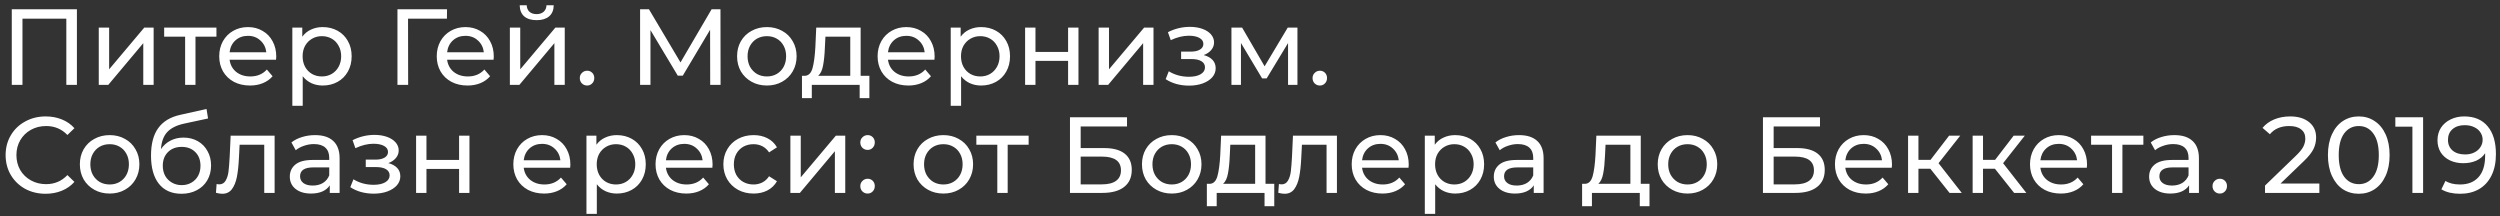 <?xml version="1.0" encoding="UTF-8"?> <svg xmlns="http://www.w3.org/2000/svg" width="324" height="28" viewBox="0 0 324 28" fill="none"><rect x="0" y="0" width="324" height="28" fill="#333333" stroke="none"/> <path d="M9.968 1.2V11H8.596V2.418H2.912V11H1.526V1.2H9.968ZM12.8 3.58H14.144V8.984L18.694 3.58H19.912V11H18.568V5.596L14.032 11H12.8V3.58ZM28.051 4.756H25.335V11H23.991V4.756H21.275V3.58H28.051V4.756ZM35.803 7.332C35.803 7.435 35.794 7.57 35.775 7.738H29.755C29.839 8.391 30.124 8.919 30.609 9.32C31.104 9.712 31.715 9.908 32.443 9.908C33.33 9.908 34.044 9.609 34.585 9.012L35.327 9.88C34.991 10.272 34.571 10.571 34.067 10.776C33.572 10.981 33.017 11.084 32.401 11.084C31.617 11.084 30.922 10.925 30.315 10.608C29.708 10.281 29.237 9.829 28.901 9.25C28.574 8.671 28.411 8.018 28.411 7.29C28.411 6.571 28.57 5.923 28.887 5.344C29.214 4.765 29.657 4.317 30.217 4C30.786 3.673 31.426 3.51 32.135 3.51C32.844 3.51 33.474 3.673 34.025 4C34.585 4.317 35.019 4.765 35.327 5.344C35.644 5.923 35.803 6.585 35.803 7.332ZM32.135 4.644C31.491 4.644 30.95 4.84 30.511 5.232C30.082 5.624 29.83 6.137 29.755 6.772H34.515C34.44 6.147 34.184 5.638 33.745 5.246C33.316 4.845 32.779 4.644 32.135 4.644ZM41.822 3.51C42.541 3.51 43.185 3.669 43.754 3.986C44.323 4.303 44.767 4.747 45.084 5.316C45.411 5.885 45.574 6.543 45.574 7.29C45.574 8.037 45.411 8.699 45.084 9.278C44.767 9.847 44.323 10.291 43.754 10.608C43.185 10.925 42.541 11.084 41.822 11.084C41.29 11.084 40.8 10.981 40.352 10.776C39.913 10.571 39.54 10.272 39.232 9.88V13.716H37.888V3.58H39.176V4.756C39.475 4.345 39.853 4.037 40.31 3.832C40.767 3.617 41.271 3.51 41.822 3.51ZM41.71 9.908C42.186 9.908 42.611 9.801 42.984 9.586C43.367 9.362 43.665 9.054 43.88 8.662C44.104 8.261 44.216 7.803 44.216 7.29C44.216 6.777 44.104 6.324 43.88 5.932C43.665 5.531 43.367 5.223 42.984 5.008C42.611 4.793 42.186 4.686 41.71 4.686C41.243 4.686 40.819 4.798 40.436 5.022C40.063 5.237 39.764 5.54 39.54 5.932C39.325 6.324 39.218 6.777 39.218 7.29C39.218 7.803 39.325 8.261 39.54 8.662C39.755 9.054 40.053 9.362 40.436 9.586C40.819 9.801 41.243 9.908 41.71 9.908ZM57.922 2.418H52.882L52.896 11H51.51V1.2H57.936L57.922 2.418ZM63.994 7.332C63.994 7.435 63.985 7.57 63.966 7.738H57.946C58.03 8.391 58.315 8.919 58.8 9.32C59.295 9.712 59.906 9.908 60.634 9.908C61.521 9.908 62.235 9.609 62.776 9.012L63.518 9.88C63.182 10.272 62.762 10.571 62.258 10.776C61.764 10.981 61.208 11.084 60.592 11.084C59.808 11.084 59.113 10.925 58.506 10.608C57.9 10.281 57.428 9.829 57.092 9.25C56.766 8.671 56.602 8.018 56.602 7.29C56.602 6.571 56.761 5.923 57.078 5.344C57.405 4.765 57.848 4.317 58.408 4C58.978 3.673 59.617 3.51 60.326 3.51C61.036 3.51 61.666 3.673 62.216 4C62.776 4.317 63.21 4.765 63.518 5.344C63.836 5.923 63.994 6.585 63.994 7.332ZM60.326 4.644C59.682 4.644 59.141 4.84 58.702 5.232C58.273 5.624 58.021 6.137 57.946 6.772H62.706C62.632 6.147 62.375 5.638 61.936 5.246C61.507 4.845 60.97 4.644 60.326 4.644ZM66.079 3.58H67.423V8.984L71.973 3.58H73.191V11H71.847V5.596L67.311 11H66.079V3.58ZM69.551 2.614C68.861 2.614 68.324 2.451 67.941 2.124C67.559 1.788 67.363 1.307 67.353 0.682H68.263C68.273 1.027 68.389 1.307 68.613 1.522C68.847 1.727 69.155 1.83 69.537 1.83C69.92 1.83 70.228 1.727 70.461 1.522C70.695 1.307 70.816 1.027 70.825 0.682H71.763C71.754 1.307 71.553 1.788 71.161 2.124C70.769 2.451 70.233 2.614 69.551 2.614ZM76.094 11.084C75.833 11.084 75.609 10.995 75.422 10.818C75.235 10.631 75.142 10.398 75.142 10.118C75.142 9.847 75.235 9.623 75.422 9.446C75.609 9.259 75.833 9.166 76.094 9.166C76.355 9.166 76.575 9.255 76.752 9.432C76.929 9.609 77.018 9.838 77.018 10.118C77.018 10.398 76.925 10.631 76.738 10.818C76.561 10.995 76.346 11.084 76.094 11.084ZM92.042 11L92.028 3.86L88.486 9.81H87.842L84.3 3.902V11H82.956V1.2H84.104L88.192 8.088L92.224 1.2H93.372L93.386 11H92.042ZM99.39 11.084C98.653 11.084 97.99 10.921 97.402 10.594C96.814 10.267 96.352 9.819 96.016 9.25C95.689 8.671 95.526 8.018 95.526 7.29C95.526 6.562 95.689 5.913 96.016 5.344C96.352 4.765 96.814 4.317 97.402 4C97.99 3.673 98.653 3.51 99.39 3.51C100.127 3.51 100.785 3.673 101.364 4C101.952 4.317 102.409 4.765 102.736 5.344C103.072 5.913 103.24 6.562 103.24 7.29C103.24 8.018 103.072 8.671 102.736 9.25C102.409 9.819 101.952 10.267 101.364 10.594C100.785 10.921 100.127 11.084 99.39 11.084ZM99.39 9.908C99.866 9.908 100.291 9.801 100.664 9.586C101.047 9.362 101.345 9.054 101.56 8.662C101.775 8.261 101.882 7.803 101.882 7.29C101.882 6.777 101.775 6.324 101.56 5.932C101.345 5.531 101.047 5.223 100.664 5.008C100.291 4.793 99.866 4.686 99.39 4.686C98.914 4.686 98.485 4.793 98.102 5.008C97.729 5.223 97.43 5.531 97.206 5.932C96.992 6.324 96.884 6.777 96.884 7.29C96.884 7.803 96.992 8.261 97.206 8.662C97.43 9.054 97.729 9.362 98.102 9.586C98.485 9.801 98.914 9.908 99.39 9.908ZM112.672 9.824V12.722H111.412V11H105.21V12.722H103.936V9.824H104.328C104.804 9.796 105.131 9.46 105.308 8.816C105.486 8.172 105.607 7.262 105.672 6.086L105.784 3.58H111.538V9.824H112.672ZM106.904 6.184C106.867 7.117 106.788 7.892 106.666 8.508C106.554 9.115 106.344 9.553 106.036 9.824H110.194V4.756H106.974L106.904 6.184ZM121.129 7.332C121.129 7.435 121.12 7.57 121.101 7.738H115.081C115.165 8.391 115.45 8.919 115.935 9.32C116.43 9.712 117.041 9.908 117.769 9.908C118.656 9.908 119.37 9.609 119.911 9.012L120.653 9.88C120.317 10.272 119.897 10.571 119.393 10.776C118.898 10.981 118.343 11.084 117.727 11.084C116.943 11.084 116.248 10.925 115.641 10.608C115.034 10.281 114.563 9.829 114.227 9.25C113.9 8.671 113.737 8.018 113.737 7.29C113.737 6.571 113.896 5.923 114.213 5.344C114.54 4.765 114.983 4.317 115.543 4C116.112 3.673 116.752 3.51 117.461 3.51C118.17 3.51 118.8 3.673 119.351 4C119.911 4.317 120.345 4.765 120.653 5.344C120.97 5.923 121.129 6.585 121.129 7.332ZM117.461 4.644C116.817 4.644 116.276 4.84 115.837 5.232C115.408 5.624 115.156 6.137 115.081 6.772H119.841C119.766 6.147 119.51 5.638 119.071 5.246C118.642 4.845 118.105 4.644 117.461 4.644ZM127.148 3.51C127.867 3.51 128.511 3.669 129.08 3.986C129.649 4.303 130.093 4.747 130.41 5.316C130.737 5.885 130.9 6.543 130.9 7.29C130.9 8.037 130.737 8.699 130.41 9.278C130.093 9.847 129.649 10.291 129.08 10.608C128.511 10.925 127.867 11.084 127.148 11.084C126.616 11.084 126.126 10.981 125.678 10.776C125.239 10.571 124.866 10.272 124.558 9.88V13.716H123.214V3.58H124.502V4.756C124.801 4.345 125.179 4.037 125.636 3.832C126.093 3.617 126.597 3.51 127.148 3.51ZM127.036 9.908C127.512 9.908 127.937 9.801 128.31 9.586C128.693 9.362 128.991 9.054 129.206 8.662C129.43 8.261 129.542 7.803 129.542 7.29C129.542 6.777 129.43 6.324 129.206 5.932C128.991 5.531 128.693 5.223 128.31 5.008C127.937 4.793 127.512 4.686 127.036 4.686C126.569 4.686 126.145 4.798 125.762 5.022C125.389 5.237 125.09 5.54 124.866 5.932C124.651 6.324 124.544 6.777 124.544 7.29C124.544 7.803 124.651 8.261 124.866 8.662C125.081 9.054 125.379 9.362 125.762 9.586C126.145 9.801 126.569 9.908 127.036 9.908ZM132.853 3.58H134.197V6.73H138.425V3.58H139.769V11H138.425V7.892H134.197V11H132.853V3.58ZM142.382 3.58H143.726V8.984L148.276 3.58H149.494V11H148.15V5.596L143.614 11H142.382V3.58ZM155.998 7.136C156.492 7.267 156.875 7.477 157.146 7.766C157.416 8.055 157.552 8.415 157.552 8.844C157.552 9.283 157.402 9.675 157.104 10.02C156.805 10.356 156.39 10.622 155.858 10.818C155.335 11.005 154.747 11.098 154.094 11.098C153.543 11.098 153.002 11.028 152.47 10.888C151.947 10.739 151.48 10.529 151.07 10.258L151.476 9.236C151.83 9.46 152.236 9.637 152.694 9.768C153.151 9.889 153.613 9.95 154.08 9.95C154.714 9.95 155.218 9.843 155.592 9.628C155.974 9.404 156.166 9.105 156.166 8.732C156.166 8.387 156.012 8.121 155.704 7.934C155.405 7.747 154.98 7.654 154.43 7.654H153.072V6.688H154.332C154.836 6.688 155.232 6.599 155.522 6.422C155.811 6.245 155.956 6.002 155.956 5.694C155.956 5.358 155.783 5.097 155.438 4.91C155.102 4.723 154.644 4.63 154.066 4.63C153.328 4.63 152.549 4.821 151.728 5.204L151.364 4.168C152.269 3.711 153.216 3.482 154.206 3.482C154.803 3.482 155.34 3.566 155.816 3.734C156.292 3.902 156.665 4.14 156.936 4.448C157.206 4.756 157.342 5.106 157.342 5.498C157.342 5.862 157.22 6.189 156.978 6.478C156.735 6.767 156.408 6.987 155.998 7.136ZM168.149 3.58V11H166.931V5.582L164.159 10.16H163.571L160.827 5.568V11H159.595V3.58H160.981L163.893 8.592L166.889 3.58H168.149ZM171.059 11.084C170.798 11.084 170.574 10.995 170.387 10.818C170.2 10.631 170.107 10.398 170.107 10.118C170.107 9.847 170.2 9.623 170.387 9.446C170.574 9.259 170.798 9.166 171.059 9.166C171.32 9.166 171.54 9.255 171.717 9.432C171.894 9.609 171.983 9.838 171.983 10.118C171.983 10.398 171.89 10.631 171.703 10.818C171.526 10.995 171.311 11.084 171.059 11.084ZM5.908 25.112C4.928 25.112 4.041 24.897 3.248 24.468C2.464 24.029 1.848 23.432 1.4 22.676C0.952 21.911 0.728 21.052 0.728 20.1C0.728 19.148 0.952 18.294 1.4 17.538C1.848 16.773 2.469 16.175 3.262 15.746C4.055 15.307 4.942 15.088 5.922 15.088C6.687 15.088 7.387 15.219 8.022 15.48C8.657 15.732 9.198 16.11 9.646 16.614L8.736 17.496C7.999 16.721 7.079 16.334 5.978 16.334C5.25 16.334 4.592 16.497 4.004 16.824C3.416 17.151 2.954 17.603 2.618 18.182C2.291 18.751 2.128 19.391 2.128 20.1C2.128 20.809 2.291 21.453 2.618 22.032C2.954 22.601 3.416 23.049 4.004 23.376C4.592 23.703 5.25 23.866 5.978 23.866C7.07 23.866 7.989 23.474 8.736 22.69L9.646 23.572C9.198 24.076 8.652 24.459 8.008 24.72C7.373 24.981 6.673 25.112 5.908 25.112ZM14.214 25.084C13.477 25.084 12.814 24.921 12.226 24.594C11.638 24.267 11.176 23.819 10.84 23.25C10.514 22.671 10.35 22.018 10.35 21.29C10.35 20.562 10.514 19.913 10.84 19.344C11.176 18.765 11.638 18.317 12.226 18C12.814 17.673 13.477 17.51 14.214 17.51C14.952 17.51 15.61 17.673 16.188 18C16.776 18.317 17.234 18.765 17.56 19.344C17.896 19.913 18.064 20.562 18.064 21.29C18.064 22.018 17.896 22.671 17.56 23.25C17.234 23.819 16.776 24.267 16.188 24.594C15.61 24.921 14.952 25.084 14.214 25.084ZM14.214 23.908C14.69 23.908 15.115 23.801 15.488 23.586C15.871 23.362 16.17 23.054 16.384 22.662C16.599 22.261 16.706 21.803 16.706 21.29C16.706 20.777 16.599 20.324 16.384 19.932C16.17 19.531 15.871 19.223 15.488 19.008C15.115 18.793 14.69 18.686 14.214 18.686C13.738 18.686 13.309 18.793 12.926 19.008C12.553 19.223 12.254 19.531 12.03 19.932C11.816 20.324 11.708 20.777 11.708 21.29C11.708 21.803 11.816 22.261 12.03 22.662C12.254 23.054 12.553 23.362 12.926 23.586C13.309 23.801 13.738 23.908 14.214 23.908ZM23.785 17.832C24.476 17.832 25.092 17.986 25.633 18.294C26.174 18.602 26.595 19.031 26.893 19.582C27.201 20.123 27.355 20.744 27.355 21.444C27.355 22.163 27.192 22.802 26.865 23.362C26.548 23.913 26.095 24.342 25.507 24.65C24.928 24.958 24.266 25.112 23.519 25.112C22.259 25.112 21.284 24.683 20.593 23.824C19.912 22.956 19.571 21.738 19.571 20.17C19.571 18.649 19.884 17.459 20.509 16.6C21.134 15.732 22.091 15.158 23.379 14.878L26.767 14.122L26.963 15.354L23.841 16.026C22.87 16.241 22.147 16.605 21.671 17.118C21.195 17.631 20.924 18.369 20.859 19.33C21.177 18.854 21.587 18.485 22.091 18.224C22.595 17.963 23.16 17.832 23.785 17.832ZM23.547 23.992C24.023 23.992 24.443 23.885 24.807 23.67C25.18 23.455 25.47 23.161 25.675 22.788C25.881 22.405 25.983 21.971 25.983 21.486C25.983 20.749 25.759 20.156 25.311 19.708C24.863 19.26 24.275 19.036 23.547 19.036C22.819 19.036 22.227 19.26 21.769 19.708C21.321 20.156 21.097 20.749 21.097 21.486C21.097 21.971 21.2 22.405 21.405 22.788C21.62 23.161 21.914 23.455 22.287 23.67C22.66 23.885 23.081 23.992 23.547 23.992ZM35.59 17.58V25H34.246V18.756H31.054L30.97 20.408C30.923 21.407 30.835 22.242 30.704 22.914C30.573 23.577 30.359 24.109 30.06 24.51C29.761 24.911 29.346 25.112 28.814 25.112C28.571 25.112 28.296 25.07 27.988 24.986L28.072 23.852C28.193 23.88 28.305 23.894 28.408 23.894C28.781 23.894 29.061 23.731 29.248 23.404C29.435 23.077 29.556 22.69 29.612 22.242C29.668 21.794 29.719 21.155 29.766 20.324L29.892 17.58H35.59ZM40.835 17.51C41.861 17.51 42.645 17.762 43.187 18.266C43.737 18.77 44.013 19.521 44.013 20.52V25H42.739V24.02C42.515 24.365 42.193 24.631 41.773 24.818C41.362 24.995 40.872 25.084 40.303 25.084C39.472 25.084 38.805 24.883 38.301 24.482C37.806 24.081 37.559 23.553 37.559 22.9C37.559 22.247 37.797 21.724 38.273 21.332C38.749 20.931 39.505 20.73 40.541 20.73H42.669V20.464C42.669 19.885 42.501 19.442 42.165 19.134C41.829 18.826 41.334 18.672 40.681 18.672C40.242 18.672 39.813 18.747 39.393 18.896C38.973 19.036 38.618 19.227 38.329 19.47L37.769 18.462C38.151 18.154 38.609 17.921 39.141 17.762C39.673 17.594 40.237 17.51 40.835 17.51ZM40.527 24.048C41.04 24.048 41.483 23.936 41.857 23.712C42.23 23.479 42.501 23.152 42.669 22.732V21.696H40.597C39.458 21.696 38.889 22.079 38.889 22.844C38.889 23.217 39.033 23.511 39.323 23.726C39.612 23.941 40.013 24.048 40.527 24.048ZM50.328 21.136C50.822 21.267 51.205 21.477 51.476 21.766C51.746 22.055 51.882 22.415 51.882 22.844C51.882 23.283 51.733 23.675 51.434 24.02C51.135 24.356 50.72 24.622 50.188 24.818C49.665 25.005 49.077 25.098 48.424 25.098C47.873 25.098 47.332 25.028 46.8 24.888C46.277 24.739 45.81 24.529 45.4 24.258L45.806 23.236C46.16 23.46 46.566 23.637 47.024 23.768C47.481 23.889 47.943 23.95 48.41 23.95C49.044 23.95 49.548 23.843 49.922 23.628C50.304 23.404 50.496 23.105 50.496 22.732C50.496 22.387 50.342 22.121 50.034 21.934C49.735 21.747 49.31 21.654 48.76 21.654H47.402V20.688H48.662C49.166 20.688 49.562 20.599 49.852 20.422C50.141 20.245 50.286 20.002 50.286 19.694C50.286 19.358 50.113 19.097 49.768 18.91C49.432 18.723 48.974 18.63 48.396 18.63C47.658 18.63 46.879 18.821 46.058 19.204L45.694 18.168C46.599 17.711 47.547 17.482 48.536 17.482C49.133 17.482 49.67 17.566 50.146 17.734C50.622 17.902 50.995 18.14 51.266 18.448C51.536 18.756 51.672 19.106 51.672 19.498C51.672 19.862 51.55 20.189 51.308 20.478C51.065 20.767 50.739 20.987 50.328 21.136ZM53.925 17.58H55.269V20.73H59.497V17.58H60.841V25H59.497V21.892H55.269V25H53.925V17.58ZM73.92 21.332C73.92 21.435 73.911 21.57 73.892 21.738H67.872C67.956 22.391 68.241 22.919 68.726 23.32C69.221 23.712 69.832 23.908 70.56 23.908C71.447 23.908 72.161 23.609 72.702 23.012L73.444 23.88C73.108 24.272 72.688 24.571 72.184 24.776C71.689 24.981 71.134 25.084 70.518 25.084C69.734 25.084 69.039 24.925 68.432 24.608C67.825 24.281 67.354 23.829 67.018 23.25C66.691 22.671 66.528 22.018 66.528 21.29C66.528 20.571 66.687 19.923 67.004 19.344C67.331 18.765 67.774 18.317 68.334 18C68.903 17.673 69.543 17.51 70.252 17.51C70.961 17.51 71.591 17.673 72.142 18C72.702 18.317 73.136 18.765 73.444 19.344C73.761 19.923 73.92 20.585 73.92 21.332ZM70.252 18.644C69.608 18.644 69.067 18.84 68.628 19.232C68.199 19.624 67.947 20.137 67.872 20.772H72.632C72.557 20.147 72.301 19.638 71.862 19.246C71.433 18.845 70.896 18.644 70.252 18.644ZM79.939 17.51C80.658 17.51 81.302 17.669 81.871 17.986C82.441 18.303 82.884 18.747 83.201 19.316C83.528 19.885 83.691 20.543 83.691 21.29C83.691 22.037 83.528 22.699 83.201 23.278C82.884 23.847 82.441 24.291 81.871 24.608C81.302 24.925 80.658 25.084 79.939 25.084C79.407 25.084 78.917 24.981 78.469 24.776C78.031 24.571 77.657 24.272 77.349 23.88V27.716H76.005V17.58H77.293V18.756C77.592 18.345 77.97 18.037 78.427 17.832C78.885 17.617 79.388 17.51 79.939 17.51ZM79.827 23.908C80.303 23.908 80.728 23.801 81.101 23.586C81.484 23.362 81.782 23.054 81.997 22.662C82.221 22.261 82.333 21.803 82.333 21.29C82.333 20.777 82.221 20.324 81.997 19.932C81.782 19.531 81.484 19.223 81.101 19.008C80.728 18.793 80.303 18.686 79.827 18.686C79.361 18.686 78.936 18.798 78.553 19.022C78.18 19.237 77.881 19.54 77.657 19.932C77.442 20.324 77.335 20.777 77.335 21.29C77.335 21.803 77.442 22.261 77.657 22.662C77.872 23.054 78.171 23.362 78.553 23.586C78.936 23.801 79.361 23.908 79.827 23.908ZM92.35 21.332C92.35 21.435 92.341 21.57 92.322 21.738H86.302C86.386 22.391 86.671 22.919 87.156 23.32C87.65 23.712 88.262 23.908 88.99 23.908C89.876 23.908 90.591 23.609 91.132 23.012L91.874 23.88C91.538 24.272 91.118 24.571 90.614 24.776C90.119 24.981 89.564 25.084 88.948 25.084C88.164 25.084 87.469 24.925 86.862 24.608C86.255 24.281 85.784 23.829 85.448 23.25C85.121 22.671 84.958 22.018 84.958 21.29C84.958 20.571 85.117 19.923 85.434 19.344C85.76 18.765 86.204 18.317 86.764 18C87.333 17.673 87.972 17.51 88.682 17.51C89.391 17.51 90.021 17.673 90.572 18C91.132 18.317 91.566 18.765 91.874 19.344C92.191 19.923 92.35 20.585 92.35 21.332ZM88.682 18.644C88.038 18.644 87.496 18.84 87.058 19.232C86.629 19.624 86.376 20.137 86.302 20.772H91.062C90.987 20.147 90.731 19.638 90.292 19.246C89.862 18.845 89.326 18.644 88.682 18.644ZM97.669 25.084C96.913 25.084 96.236 24.921 95.639 24.594C95.051 24.267 94.589 23.819 94.253 23.25C93.917 22.671 93.749 22.018 93.749 21.29C93.749 20.562 93.917 19.913 94.253 19.344C94.589 18.765 95.051 18.317 95.639 18C96.236 17.673 96.913 17.51 97.669 17.51C98.341 17.51 98.938 17.645 99.461 17.916C99.993 18.187 100.403 18.579 100.693 19.092L99.671 19.75C99.438 19.395 99.148 19.129 98.803 18.952C98.457 18.775 98.075 18.686 97.655 18.686C97.169 18.686 96.731 18.793 96.339 19.008C95.956 19.223 95.653 19.531 95.429 19.932C95.214 20.324 95.107 20.777 95.107 21.29C95.107 21.813 95.214 22.275 95.429 22.676C95.653 23.068 95.956 23.371 96.339 23.586C96.731 23.801 97.169 23.908 97.655 23.908C98.075 23.908 98.457 23.819 98.803 23.642C99.148 23.465 99.438 23.199 99.671 22.844L100.693 23.488C100.403 24.001 99.993 24.398 99.461 24.678C98.938 24.949 98.341 25.084 97.669 25.084ZM102.433 17.58H103.777V22.984L108.327 17.58H109.545V25H108.201V19.596L103.665 25H102.433V17.58ZM112.448 19.428C112.186 19.428 111.962 19.339 111.776 19.162C111.589 18.975 111.496 18.742 111.496 18.462C111.496 18.191 111.589 17.967 111.776 17.79C111.962 17.603 112.186 17.51 112.448 17.51C112.709 17.51 112.928 17.599 113.106 17.776C113.283 17.953 113.372 18.182 113.372 18.462C113.372 18.742 113.278 18.975 113.092 19.162C112.914 19.339 112.7 19.428 112.448 19.428ZM112.448 25.084C112.186 25.084 111.962 24.995 111.776 24.818C111.589 24.631 111.496 24.398 111.496 24.118C111.496 23.847 111.589 23.623 111.776 23.446C111.962 23.259 112.186 23.166 112.448 23.166C112.709 23.166 112.928 23.255 113.106 23.432C113.283 23.609 113.372 23.838 113.372 24.118C113.372 24.398 113.278 24.631 113.092 24.818C112.914 24.995 112.7 25.084 112.448 25.084ZM122.263 25.084C121.526 25.084 120.863 24.921 120.275 24.594C119.687 24.267 119.225 23.819 118.889 23.25C118.563 22.671 118.399 22.018 118.399 21.29C118.399 20.562 118.563 19.913 118.889 19.344C119.225 18.765 119.687 18.317 120.275 18C120.863 17.673 121.526 17.51 122.263 17.51C123.001 17.51 123.659 17.673 124.237 18C124.825 18.317 125.283 18.765 125.609 19.344C125.945 19.913 126.113 20.562 126.113 21.29C126.113 22.018 125.945 22.671 125.609 23.25C125.283 23.819 124.825 24.267 124.237 24.594C123.659 24.921 123.001 25.084 122.263 25.084ZM122.263 23.908C122.739 23.908 123.164 23.801 123.537 23.586C123.92 23.362 124.219 23.054 124.433 22.662C124.648 22.261 124.755 21.803 124.755 21.29C124.755 20.777 124.648 20.324 124.433 19.932C124.219 19.531 123.92 19.223 123.537 19.008C123.164 18.793 122.739 18.686 122.263 18.686C121.787 18.686 121.358 18.793 120.975 19.008C120.602 19.223 120.303 19.531 120.079 19.932C119.865 20.324 119.757 20.777 119.757 21.29C119.757 21.803 119.865 22.261 120.079 22.662C120.303 23.054 120.602 23.362 120.975 23.586C121.358 23.801 121.787 23.908 122.263 23.908ZM133.311 18.756H130.595V25H129.251V18.756H126.535V17.58H133.311V18.756ZM138.669 15.2H146.061V16.39H140.055V19.19H143.107C144.273 19.19 145.16 19.433 145.767 19.918C146.373 20.403 146.677 21.103 146.677 22.018C146.677 22.979 146.345 23.717 145.683 24.23C145.029 24.743 144.091 25 142.869 25H138.669V15.2ZM142.813 23.894C143.615 23.894 144.227 23.74 144.647 23.432C145.067 23.124 145.277 22.671 145.277 22.074C145.277 20.889 144.455 20.296 142.813 20.296H140.055V23.894H142.813ZM151.863 25.084C151.125 25.084 150.463 24.921 149.875 24.594C149.287 24.267 148.825 23.819 148.489 23.25C148.162 22.671 147.999 22.018 147.999 21.29C147.999 20.562 148.162 19.913 148.489 19.344C148.825 18.765 149.287 18.317 149.875 18C150.463 17.673 151.125 17.51 151.863 17.51C152.6 17.51 153.258 17.673 153.837 18C154.425 18.317 154.882 18.765 155.209 19.344C155.545 19.913 155.713 20.562 155.713 21.29C155.713 22.018 155.545 22.671 155.209 23.25C154.882 23.819 154.425 24.267 153.837 24.594C153.258 24.921 152.6 25.084 151.863 25.084ZM151.863 23.908C152.339 23.908 152.763 23.801 153.137 23.586C153.519 23.362 153.818 23.054 154.033 22.662C154.247 22.261 154.355 21.803 154.355 21.29C154.355 20.777 154.247 20.324 154.033 19.932C153.818 19.531 153.519 19.223 153.137 19.008C152.763 18.793 152.339 18.686 151.863 18.686C151.387 18.686 150.957 18.793 150.575 19.008C150.201 19.223 149.903 19.531 149.679 19.932C149.464 20.324 149.357 20.777 149.357 21.29C149.357 21.803 149.464 22.261 149.679 22.662C149.903 23.054 150.201 23.362 150.575 23.586C150.957 23.801 151.387 23.908 151.863 23.908ZM165.145 23.824V26.722H163.885V25H157.683V26.722H156.409V23.824H156.801C157.277 23.796 157.604 23.46 157.781 22.816C157.958 22.172 158.08 21.262 158.145 20.086L158.257 17.58H164.011V23.824H165.145ZM159.377 20.184C159.34 21.117 159.26 21.892 159.139 22.508C159.027 23.115 158.817 23.553 158.509 23.824H162.667V18.756H159.447L159.377 20.184ZM173.266 17.58V25H171.922V18.756H168.73L168.646 20.408C168.599 21.407 168.51 22.242 168.38 22.914C168.249 23.577 168.034 24.109 167.736 24.51C167.437 24.911 167.022 25.112 166.49 25.112C166.247 25.112 165.972 25.07 165.664 24.986L165.748 23.852C165.869 23.88 165.981 23.894 166.084 23.894C166.457 23.894 166.737 23.731 166.924 23.404C167.11 23.077 167.232 22.69 167.288 22.242C167.344 21.794 167.395 21.155 167.442 20.324L167.568 17.58H173.266ZM182.571 21.332C182.571 21.435 182.561 21.57 182.543 21.738H176.523C176.607 22.391 176.891 22.919 177.377 23.32C177.871 23.712 178.483 23.908 179.211 23.908C180.097 23.908 180.811 23.609 181.353 23.012L182.095 23.88C181.759 24.272 181.339 24.571 180.835 24.776C180.34 24.981 179.785 25.084 179.169 25.084C178.385 25.084 177.689 24.925 177.083 24.608C176.476 24.281 176.005 23.829 175.669 23.25C175.342 22.671 175.179 22.018 175.179 21.29C175.179 20.571 175.337 19.923 175.655 19.344C175.981 18.765 176.425 18.317 176.985 18C177.554 17.673 178.193 17.51 178.903 17.51C179.612 17.51 180.242 17.673 180.793 18C181.353 18.317 181.787 18.765 182.095 19.344C182.412 19.923 182.571 20.585 182.571 21.332ZM178.903 18.644C178.259 18.644 177.717 18.84 177.279 19.232C176.849 19.624 176.597 20.137 176.523 20.772H181.283C181.208 20.147 180.951 19.638 180.513 19.246C180.083 18.845 179.547 18.644 178.903 18.644ZM188.59 17.51C189.308 17.51 189.952 17.669 190.522 17.986C191.091 18.303 191.534 18.747 191.852 19.316C192.178 19.885 192.342 20.543 192.342 21.29C192.342 22.037 192.178 22.699 191.852 23.278C191.534 23.847 191.091 24.291 190.522 24.608C189.952 24.925 189.308 25.084 188.59 25.084C188.058 25.084 187.568 24.981 187.12 24.776C186.681 24.571 186.308 24.272 186 23.88V27.716H184.656V17.58H185.944V18.756C186.242 18.345 186.62 18.037 187.078 17.832C187.535 17.617 188.039 17.51 188.59 17.51ZM188.478 23.908C188.954 23.908 189.378 23.801 189.752 23.586C190.134 23.362 190.433 23.054 190.648 22.662C190.872 22.261 190.984 21.803 190.984 21.29C190.984 20.777 190.872 20.324 190.648 19.932C190.433 19.531 190.134 19.223 189.752 19.008C189.378 18.793 188.954 18.686 188.478 18.686C188.011 18.686 187.586 18.798 187.204 19.022C186.83 19.237 186.532 19.54 186.308 19.932C186.093 20.324 185.986 20.777 185.986 21.29C185.986 21.803 186.093 22.261 186.308 22.662C186.522 23.054 186.821 23.362 187.204 23.586C187.586 23.801 188.011 23.908 188.478 23.908ZM196.872 17.51C197.898 17.51 198.682 17.762 199.224 18.266C199.774 18.77 200.05 19.521 200.05 20.52V25H198.776V24.02C198.552 24.365 198.23 24.631 197.81 24.818C197.399 24.995 196.909 25.084 196.34 25.084C195.509 25.084 194.842 24.883 194.338 24.482C193.843 24.081 193.596 23.553 193.596 22.9C193.596 22.247 193.834 21.724 194.31 21.332C194.786 20.931 195.542 20.73 196.578 20.73H198.706V20.464C198.706 19.885 198.538 19.442 198.202 19.134C197.866 18.826 197.371 18.672 196.718 18.672C196.279 18.672 195.85 18.747 195.43 18.896C195.01 19.036 194.655 19.227 194.366 19.47L193.806 18.462C194.188 18.154 194.646 17.921 195.178 17.762C195.71 17.594 196.274 17.51 196.872 17.51ZM196.564 24.048C197.077 24.048 197.52 23.936 197.894 23.712C198.267 23.479 198.538 23.152 198.706 22.732V21.696H196.634C195.495 21.696 194.926 22.079 194.926 22.844C194.926 23.217 195.07 23.511 195.36 23.726C195.649 23.941 196.05 24.048 196.564 24.048ZM213.776 23.824V26.722H212.516V25H206.314V26.722H205.04V23.824H205.432C205.908 23.796 206.234 23.46 206.412 22.816C206.589 22.172 206.71 21.262 206.776 20.086L206.888 17.58H212.642V23.824H213.776ZM208.008 20.184C207.97 21.117 207.891 21.892 207.77 22.508C207.658 23.115 207.448 23.553 207.14 23.824H211.298V18.756H208.078L208.008 20.184ZM218.705 25.084C217.967 25.084 217.305 24.921 216.717 24.594C216.129 24.267 215.667 23.819 215.331 23.25C215.004 22.671 214.841 22.018 214.841 21.29C214.841 20.562 215.004 19.913 215.331 19.344C215.667 18.765 216.129 18.317 216.717 18C217.305 17.673 217.967 17.51 218.705 17.51C219.442 17.51 220.1 17.673 220.679 18C221.267 18.317 221.724 18.765 222.051 19.344C222.387 19.913 222.555 20.562 222.555 21.29C222.555 22.018 222.387 22.671 222.051 23.25C221.724 23.819 221.267 24.267 220.679 24.594C220.1 24.921 219.442 25.084 218.705 25.084ZM218.705 23.908C219.181 23.908 219.605 23.801 219.979 23.586C220.361 23.362 220.66 23.054 220.875 22.662C221.089 22.261 221.197 21.803 221.197 21.29C221.197 20.777 221.089 20.324 220.875 19.932C220.66 19.531 220.361 19.223 219.979 19.008C219.605 18.793 219.181 18.686 218.705 18.686C218.229 18.686 217.799 18.793 217.417 19.008C217.043 19.223 216.745 19.531 216.521 19.932C216.306 20.324 216.199 20.777 216.199 21.29C216.199 21.803 216.306 22.261 216.521 22.662C216.745 23.054 217.043 23.362 217.417 23.586C217.799 23.801 218.229 23.908 218.705 23.908ZM228.479 15.2H235.871V16.39H229.865V19.19H232.917C234.084 19.19 234.97 19.433 235.577 19.918C236.184 20.403 236.487 21.103 236.487 22.018C236.487 22.979 236.156 23.717 235.493 24.23C234.84 24.743 233.902 25 232.679 25H228.479V15.2ZM232.623 23.894C233.426 23.894 234.037 23.74 234.457 23.432C234.877 23.124 235.087 22.671 235.087 22.074C235.087 20.889 234.266 20.296 232.623 20.296H229.865V23.894H232.623ZM245.201 21.332C245.201 21.435 245.192 21.57 245.173 21.738H239.153C239.237 22.391 239.522 22.919 240.007 23.32C240.502 23.712 241.113 23.908 241.841 23.908C242.728 23.908 243.442 23.609 243.983 23.012L244.725 23.88C244.389 24.272 243.969 24.571 243.465 24.776C242.971 24.981 242.415 25.084 241.799 25.084C241.015 25.084 240.32 24.925 239.713 24.608C239.107 24.281 238.635 23.829 238.299 23.25C237.973 22.671 237.809 22.018 237.809 21.29C237.809 20.571 237.968 19.923 238.285 19.344C238.612 18.765 239.055 18.317 239.615 18C240.185 17.673 240.824 17.51 241.533 17.51C242.243 17.51 242.873 17.673 243.423 18C243.983 18.317 244.417 18.765 244.725 19.344C245.043 19.923 245.201 20.585 245.201 21.332ZM241.533 18.644C240.889 18.644 240.348 18.84 239.909 19.232C239.48 19.624 239.228 20.137 239.153 20.772H243.913C243.839 20.147 243.582 19.638 243.143 19.246C242.714 18.845 242.177 18.644 241.533 18.644ZM250.17 21.864H248.63V25H247.286V17.58H248.63V20.716H250.198L252.606 17.58H254.048L251.234 21.15L254.244 25H252.662L250.17 21.864ZM258.538 21.864H256.998V25H255.654V17.58H256.998V20.716H258.566L260.974 17.58H262.416L259.602 21.15L262.612 25H261.03L258.538 21.864ZM270.481 21.332C270.481 21.435 270.471 21.57 270.453 21.738H264.433C264.517 22.391 264.801 22.919 265.287 23.32C265.781 23.712 266.393 23.908 267.121 23.908C268.007 23.908 268.721 23.609 269.263 23.012L270.005 23.88C269.669 24.272 269.249 24.571 268.745 24.776C268.25 24.981 267.695 25.084 267.079 25.084C266.295 25.084 265.599 24.925 264.993 24.608C264.386 24.281 263.915 23.829 263.579 23.25C263.252 22.671 263.089 22.018 263.089 21.29C263.089 20.571 263.247 19.923 263.565 19.344C263.891 18.765 264.335 18.317 264.895 18C265.464 17.673 266.103 17.51 266.813 17.51C267.522 17.51 268.152 17.673 268.703 18C269.263 18.317 269.697 18.765 270.005 19.344C270.322 19.923 270.481 20.585 270.481 21.332ZM266.813 18.644C266.169 18.644 265.627 18.84 265.189 19.232C264.759 19.624 264.507 20.137 264.433 20.772H269.193C269.118 20.147 268.861 19.638 268.423 19.246C267.993 18.845 267.457 18.644 266.813 18.644ZM277.781 18.756H275.065V25H273.721V18.756H271.005V17.58H277.781V18.756ZM281.802 17.51C282.828 17.51 283.612 17.762 284.154 18.266C284.704 18.77 284.98 19.521 284.98 20.52V25H283.706V24.02C283.482 24.365 283.16 24.631 282.74 24.818C282.329 24.995 281.839 25.084 281.27 25.084C280.439 25.084 279.772 24.883 279.268 24.482C278.773 24.081 278.526 23.553 278.526 22.9C278.526 22.247 278.764 21.724 279.24 21.332C279.716 20.931 280.472 20.73 281.508 20.73H283.636V20.464C283.636 19.885 283.468 19.442 283.132 19.134C282.796 18.826 282.301 18.672 281.648 18.672C281.209 18.672 280.78 18.747 280.36 18.896C279.94 19.036 279.585 19.227 279.296 19.47L278.736 18.462C279.118 18.154 279.576 17.921 280.108 17.762C280.64 17.594 281.204 17.51 281.802 17.51ZM281.494 24.048C282.007 24.048 282.45 23.936 282.824 23.712C283.197 23.479 283.468 23.152 283.636 22.732V21.696H281.564C280.425 21.696 279.856 22.079 279.856 22.844C279.856 23.217 280 23.511 280.29 23.726C280.579 23.941 280.98 24.048 281.494 24.048ZM287.694 25.084C287.432 25.084 287.208 24.995 287.022 24.818C286.835 24.631 286.742 24.398 286.742 24.118C286.742 23.847 286.835 23.623 287.022 23.446C287.208 23.259 287.432 23.166 287.694 23.166C287.955 23.166 288.174 23.255 288.352 23.432C288.529 23.609 288.618 23.838 288.618 24.118C288.618 24.398 288.524 24.631 288.338 24.818C288.16 24.995 287.946 25.084 287.694 25.084ZM300.589 23.782V25H293.547V24.048L297.537 20.198C298.023 19.731 298.349 19.33 298.517 18.994C298.685 18.649 298.769 18.303 298.769 17.958C298.769 17.445 298.587 17.048 298.223 16.768C297.869 16.479 297.355 16.334 296.683 16.334C295.601 16.334 294.765 16.689 294.177 17.398L293.225 16.572C293.608 16.105 294.107 15.741 294.723 15.48C295.349 15.219 296.044 15.088 296.809 15.088C297.836 15.088 298.653 15.335 299.259 15.83C299.866 16.315 300.169 16.978 300.169 17.818C300.169 18.341 300.057 18.835 299.833 19.302C299.609 19.769 299.185 20.301 298.559 20.898L295.563 23.782H300.589ZM305.703 25.112C304.929 25.112 304.238 24.916 303.631 24.524C303.034 24.123 302.563 23.544 302.217 22.788C301.872 22.032 301.699 21.136 301.699 20.1C301.699 19.064 301.872 18.168 302.217 17.412C302.563 16.656 303.034 16.082 303.631 15.69C304.238 15.289 304.929 15.088 305.703 15.088C306.469 15.088 307.15 15.289 307.747 15.69C308.354 16.082 308.83 16.656 309.175 17.412C309.521 18.168 309.693 19.064 309.693 20.1C309.693 21.136 309.521 22.032 309.175 22.788C308.83 23.544 308.354 24.123 307.747 24.524C307.15 24.916 306.469 25.112 305.703 25.112ZM305.703 23.866C306.487 23.866 307.113 23.544 307.579 22.9C308.055 22.256 308.293 21.323 308.293 20.1C308.293 18.877 308.055 17.944 307.579 17.3C307.113 16.656 306.487 16.334 305.703 16.334C304.91 16.334 304.275 16.656 303.799 17.3C303.333 17.944 303.099 18.877 303.099 20.1C303.099 21.323 303.333 22.256 303.799 22.9C304.275 23.544 304.91 23.866 305.703 23.866ZM314.034 15.2V25H312.648V16.418H310.436V15.2H314.034ZM319.356 15.088C320.672 15.088 321.685 15.513 322.394 16.362C323.113 17.211 323.472 18.415 323.472 19.974C323.472 21.066 323.276 21.999 322.884 22.774C322.501 23.539 321.96 24.123 321.26 24.524C320.569 24.916 319.762 25.112 318.838 25.112C318.362 25.112 317.914 25.065 317.494 24.972C317.074 24.869 316.71 24.725 316.402 24.538L316.934 23.446C317.41 23.754 318.04 23.908 318.824 23.908C319.841 23.908 320.635 23.595 321.204 22.97C321.783 22.335 322.072 21.416 322.072 20.212V19.862C321.792 20.282 321.405 20.604 320.91 20.828C320.415 21.043 319.86 21.15 319.244 21.15C318.6 21.15 318.021 21.029 317.508 20.786C317.004 20.543 316.607 20.198 316.318 19.75C316.038 19.293 315.898 18.77 315.898 18.182C315.898 17.566 316.047 17.025 316.346 16.558C316.654 16.091 317.069 15.732 317.592 15.48C318.115 15.219 318.703 15.088 319.356 15.088ZM319.482 20.016C319.921 20.016 320.313 19.932 320.658 19.764C321.003 19.596 321.269 19.367 321.456 19.078C321.652 18.789 321.75 18.467 321.75 18.112C321.75 17.767 321.657 17.454 321.47 17.174C321.293 16.885 321.027 16.656 320.672 16.488C320.327 16.311 319.907 16.222 319.412 16.222C318.768 16.222 318.245 16.395 317.844 16.74C317.452 17.085 317.256 17.547 317.256 18.126C317.256 18.705 317.457 19.167 317.858 19.512C318.259 19.848 318.801 20.016 319.482 20.016Z" fill="white"></path> </svg> 